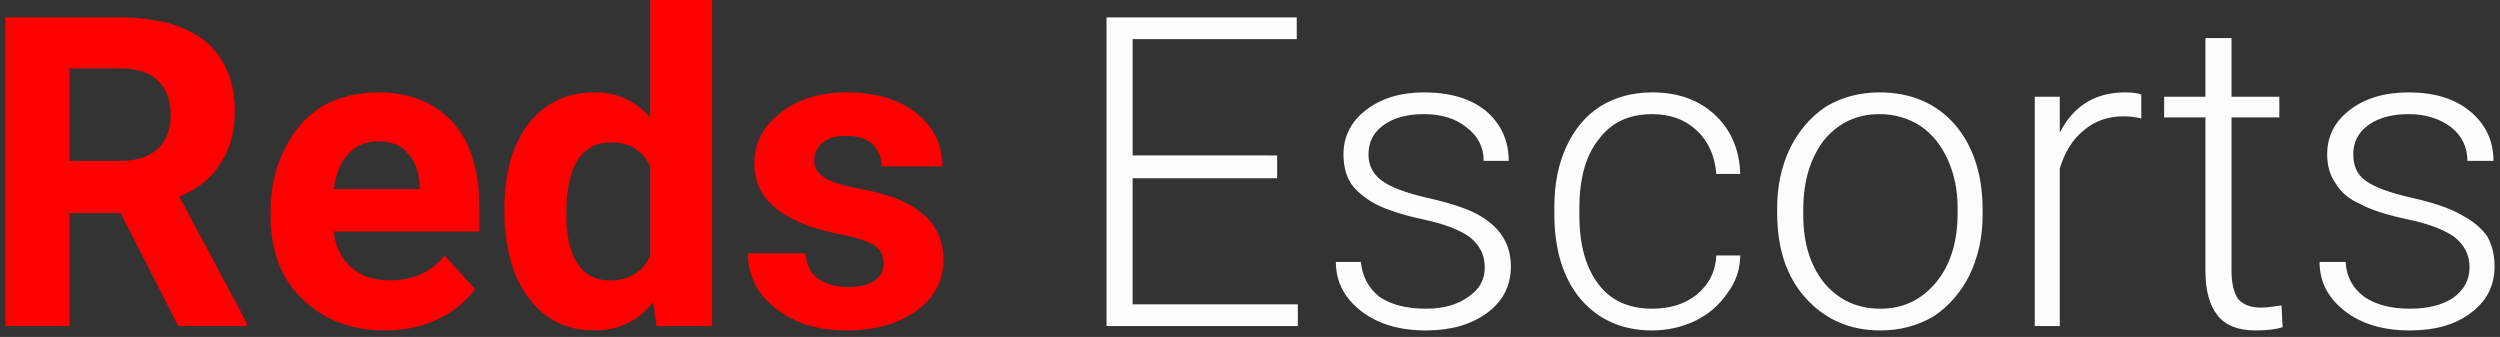 <svg version="1.2" xmlns="http://www.w3.org/2000/svg" viewBox="0 0 230 31" width="230" height="31"><rect x="0" y="0" width="230" height="31" fill="#333333" stroke="none"/><style>.a{fill:#f00}.b{fill:#fdfdfd}</style><path fill-rule="evenodd" class="a" d="m16.4 30l-5.3-10.4h-4.7v10.4h-5.9v-28.4h10.6q5 0 7.8 2.2 2.7 2.3 2.7 6.4 0 2.9-1.3 4.8-1.2 2-3.8 3.1l6.2 11.6v0.3zm-10-23.7v8.5h4.7q2.2 0 3.4-1.1 1.2-1.1 1.2-3.1 0-2-1.1-3.1-1.1-1.2-3.5-1.2zm29 24.1q-4.6 0-7.6-2.9-2.9-2.8-2.9-7.6v-0.5q0-3.2 1.3-5.7 1.2-2.5 3.4-3.9 2.3-1.3 5.2-1.3 4.3 0 6.8 2.7 2.5 2.7 2.5 7.8v2.3h-13.4q0.2 2 1.6 3.3 1.4 1.2 3.5 1.2 3.3 0 5.1-2.3l2.8 3.1q-1.3 1.8-3.5 2.8-2.1 1-4.8 1zm-0.6-17.4q-1.7 0-2.8 1.2-1 1.1-1.3 3.2h7.9v-0.4q-0.1-1.9-1.1-2.9-0.9-1.1-2.7-1.1zm11.6 6.3q0-5 2.2-7.9 2.3-2.9 6.1-2.9 3.1 0 5.1 2.3v-10.8h5.7v30h-5.1l-0.3-2.2q-2.1 2.6-5.4 2.6-3.8 0-6-2.9-2.3-3-2.3-8.2zm5.7 0.4q0 3 1 4.5 1 1.6 3 1.6 2.6 0 3.7-2.2v-8.3q-1-2.2-3.6-2.2-4.1 0-4.1 6.6zm29.2 4.5q0-1.1-1-1.7-1.1-0.6-3.3-1-7.6-1.6-7.6-6.4 0-2.9 2.4-4.7 2.3-1.9 6.1-1.9 4 0 6.4 1.9 2.4 1.9 2.4 4.9h-5.6q0-1.2-0.8-2-0.8-0.8-2.4-0.8-1.5 0-2.2 0.6-0.8 0.7-0.8 1.7 0 0.9 0.9 1.5 0.8 0.6 3 1 2.1 0.4 3.5 0.9 4.5 1.7 4.5 5.7 0 2.9-2.5 4.7-2.5 1.8-6.4 1.8-2.7 0-4.7-0.9-2.1-1-3.3-2.6-1.1-1.7-1.1-3.6h5.3q0.1 1.5 1.1 2.3 1.1 0.8 2.8 0.8 1.6 0 2.5-0.6 0.8-0.6 0.8-1.6z"/><path fill-rule="evenodd" class="b" d="m117.5 14.3v2.1h-13.3v11.6h15.2v2h-17.6v-28.4h17.5v2h-15.1v10.7zm19.1 10.3q0-1.7-1.4-2.8-1.4-1-4.2-1.6-2.8-0.6-4.4-1.4-1.5-0.8-2.3-1.9-0.7-1.1-0.7-2.7 0-2.5 2.1-4.1 2.1-1.6 5.3-1.6 3.6 0 5.7 1.7 2.1 1.8 2.1 4.6h-2.3q0-1.9-1.6-3.1-1.5-1.2-3.9-1.2-2.3 0-3.7 1-1.4 1-1.4 2.7 0 1.5 1.2 2.4 1.2 0.9 4.2 1.6 3.1 0.7 4.6 1.5 1.6 0.9 2.3 2 0.8 1.2 0.8 2.8 0 2.7-2.2 4.3-2.2 1.6-5.6 1.6-3.7 0-6-1.8-2.3-1.8-2.3-4.5h2.3q0.2 2 1.7 3.2 1.6 1.1 4.3 1.1 2.4 0 3.9-1.1 1.5-1 1.5-2.7zm15.4 3.8q2.5 0 4.1-1.3 1.7-1.4 1.8-3.6h2.2q0 1.9-1.2 3.5-1.1 1.6-2.9 2.5-1.9 0.9-4 0.9-4.1 0-6.6-2.9-2.4-2.9-2.4-7.8v-0.7q0-3.1 1.1-5.5 1.1-2.4 3.1-3.7 2.1-1.3 4.8-1.3 3.5 0 5.7 2 2.3 2.1 2.4 5.5h-2.2q-0.2-2.5-1.8-4-1.6-1.5-4.1-1.5-3.2 0-4.9 2.3-1.8 2.2-1.8 6.4v0.6q0 4.1 1.8 6.4 1.7 2.2 4.9 2.2zm11.5-8.8v-0.5q0-3 1.2-5.5 1.2-2.4 3.3-3.8 2.2-1.3 4.9-1.3 4.3 0 6.9 2.9 2.6 3 2.6 7.9v0.5q0 3-1.2 5.5-1.2 2.4-3.3 3.8-2.2 1.3-4.9 1.3-4.2 0-6.9-3-2.6-2.9-2.6-7.8zm2.4-0.3v0.5q0 3.8 1.9 6.2 2 2.4 5.2 2.4 3.1 0 5.1-2.4 2-2.4 2-6.4v-0.5q0-2.4-0.9-4.4-0.9-2-2.5-3.1-1.7-1.1-3.8-1.1-3.1 0-5.1 2.4-1.9 2.5-1.9 6.4zm31.1-10.6v2.2q-0.8-0.2-1.6-0.2-2.2 0-3.7 1.3-1.5 1.2-2.2 3.5v14.5h-2.3v-21.1h2.3v3.3q1.9-3.7 6-3.7 1 0 1.5 0.2zm5.9-5.2h2.4v5.4h4.4v1.9h-4.4v14.1q0 1.7 0.6 2.6 0.7 0.8 2.1 0.8 0.6 0 1.9-0.2l0.1 2q-0.9 0.3-2.5 0.3-2.4 0-3.5-1.4-1.1-1.4-1.1-4.1v-14.1h-3.8v-1.9h3.8zm24.3 21.1q0-1.7-1.4-2.8-1.4-1-4.2-1.6-2.9-0.6-4.4-1.4-1.6-0.7-2.3-1.9-0.8-1.1-0.8-2.7 0-2.5 2.1-4.1 2.1-1.6 5.4-1.6 3.5 0 5.6 1.7 2.2 1.8 2.2 4.6h-2.4q0-1.9-1.5-3.1-1.6-1.2-3.9-1.2-2.3 0-3.7 1-1.4 1-1.4 2.7 0 1.6 1.1 2.4 1.2 0.9 4.3 1.6 3.1 0.7 4.6 1.6 1.5 0.8 2.3 1.9 0.7 1.2 0.7 2.8 0 2.7-2.2 4.3-2.1 1.6-5.6 1.6-3.7 0-6-1.8-2.3-1.8-2.3-4.5h2.4q0.1 2 1.7 3.2 1.6 1.1 4.2 1.1 2.5 0 4-1 1.5-1.1 1.5-2.8z"/></svg>